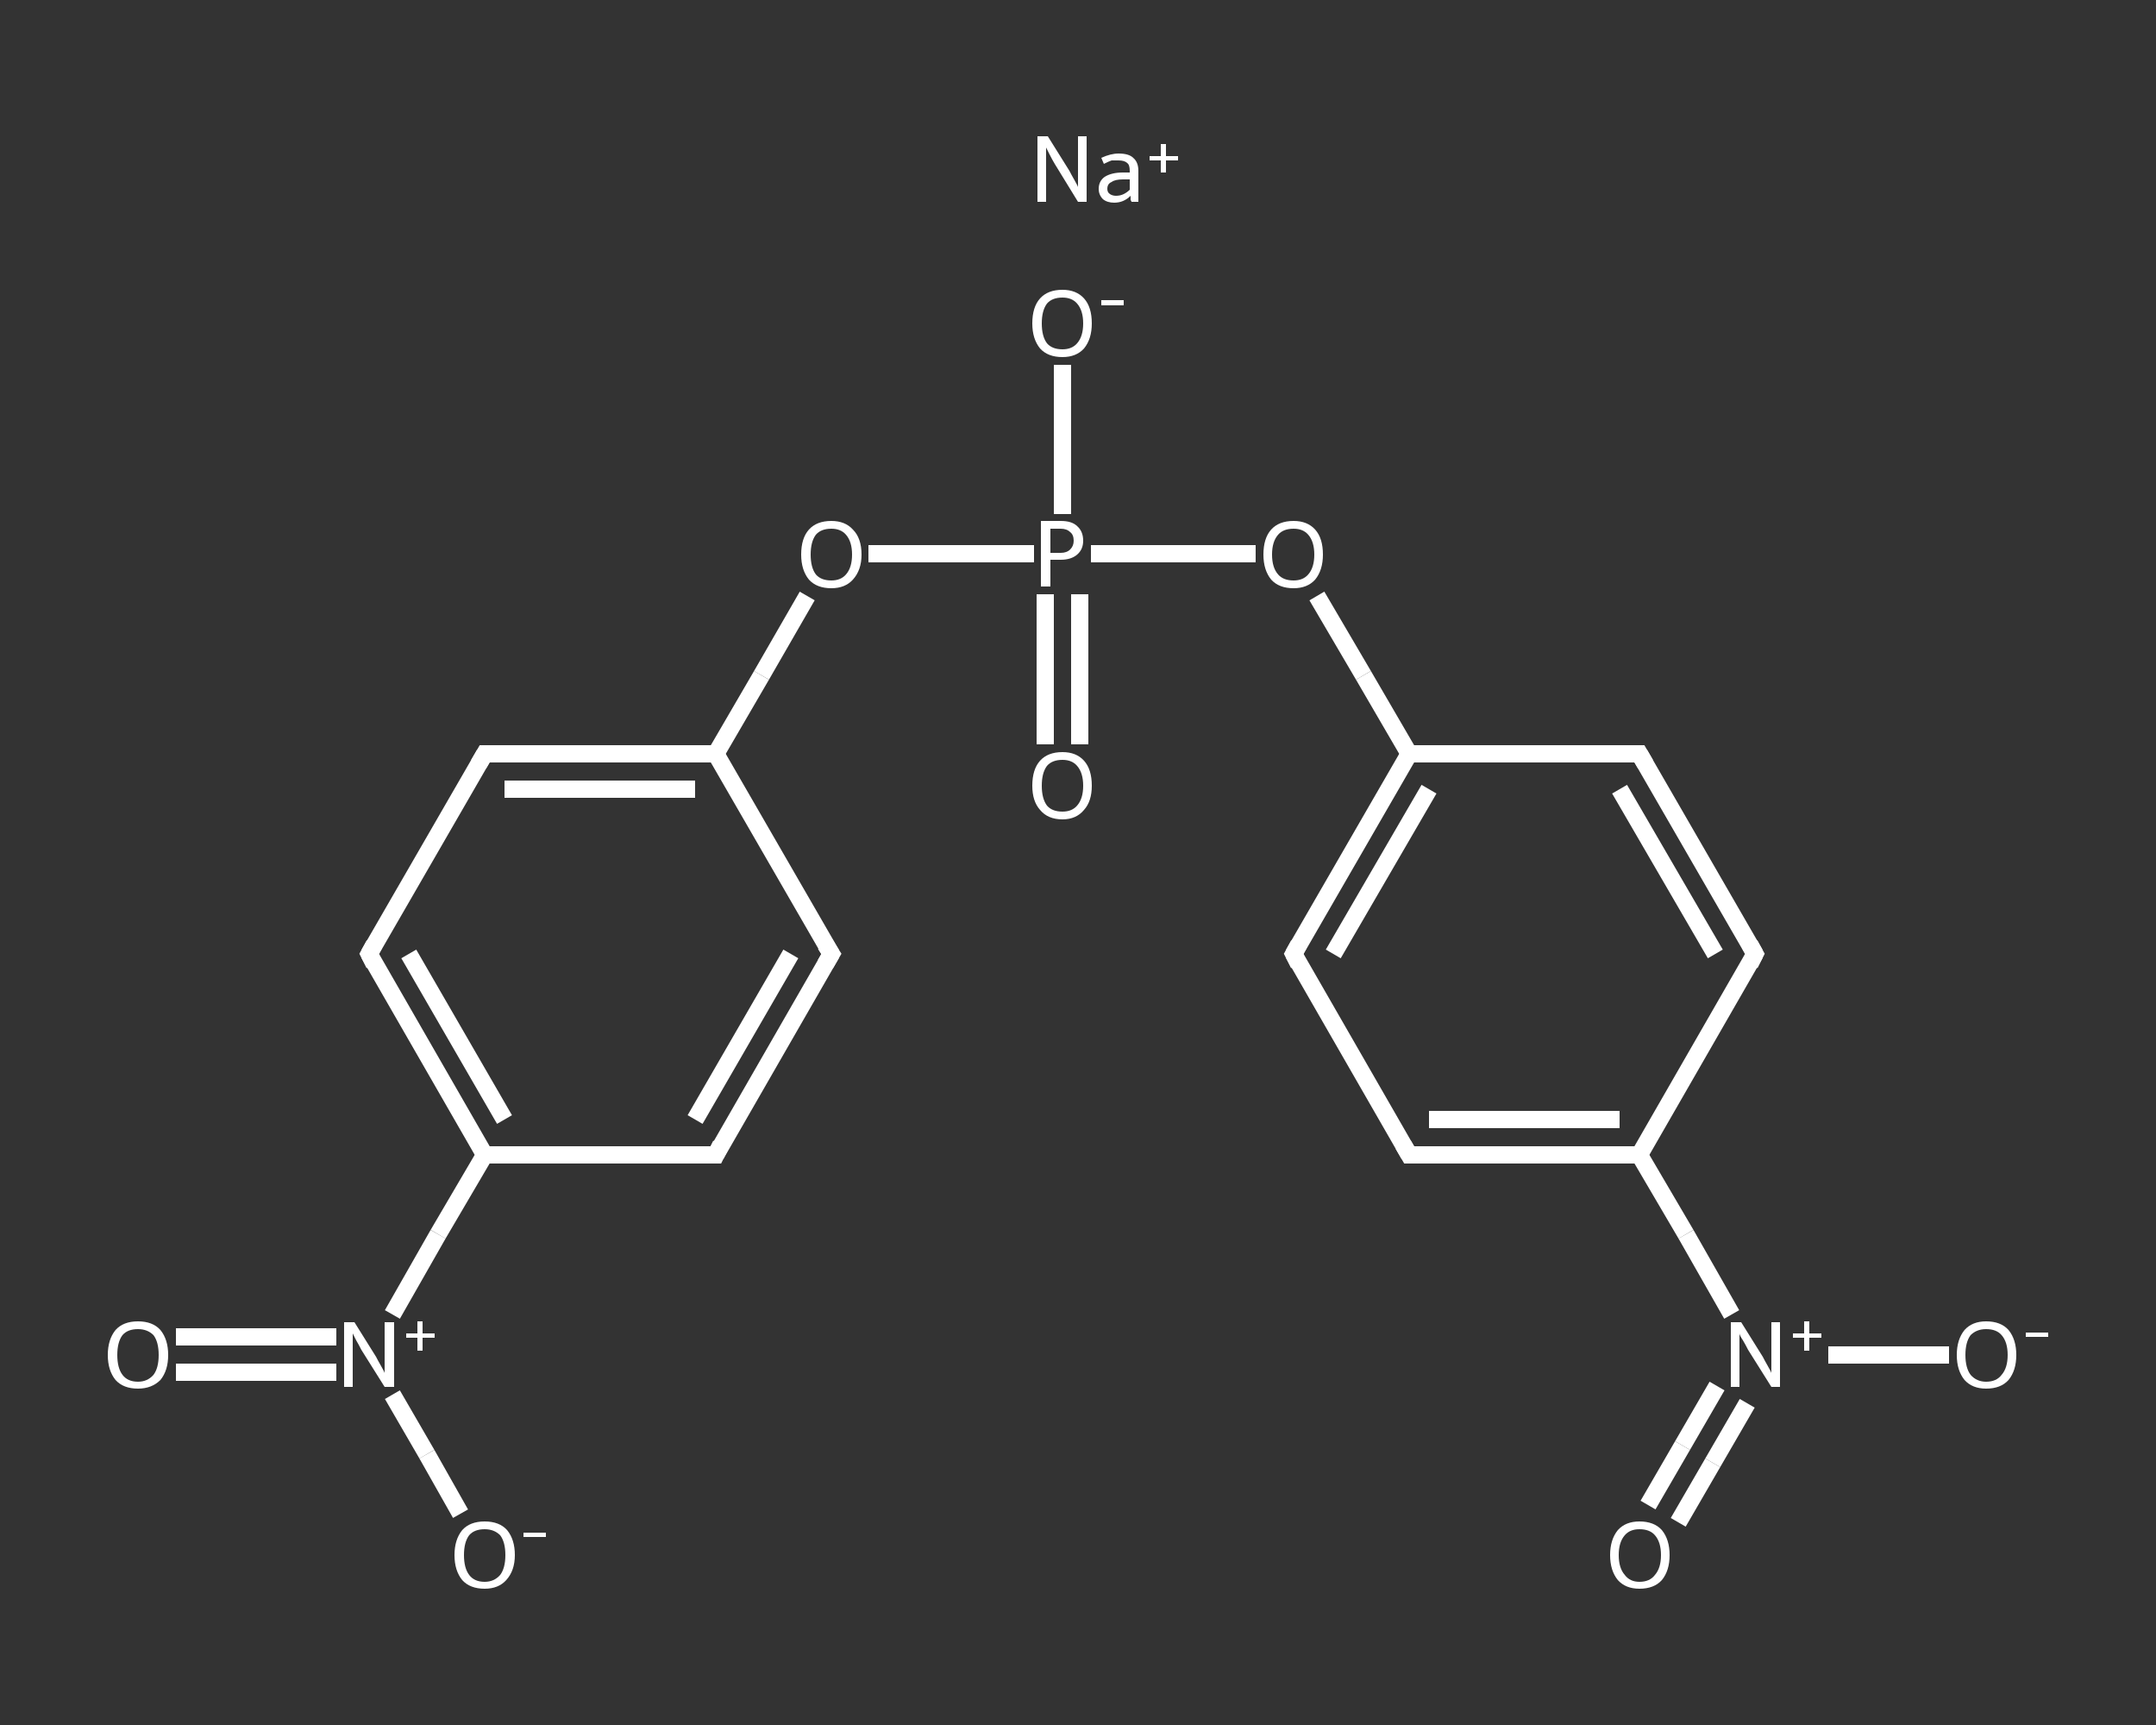<?xml version='1.0' encoding='iso-8859-1'?>
<svg version='1.1' baseProfile='full'
              xmlns='http://www.w3.org/2000/svg'
                      xmlns:rdkit='http://www.rdkit.org/xml'
                      xmlns:xlink='http://www.w3.org/1999/xlink'
                  xml:space='preserve'
width='250px' height='200px' viewBox='0 0 250 200'>
<rect x="0" y="0" width="250" height="200" fill="#333333" stroke="none"/>
<!-- END OF HEADER -->
<rect style='opacity:1.0;fill:transparent;stroke:none' width='250.0' height='200.0' x='0.0' y='0.0'> </rect>
<path class='bond-0 atom-0 atom-1' d='M 20.4,155.0 L 29.7,155.0' style='fill:none;fill-rule:evenodd;stroke:#FFFFFF;stroke-width:2.0px;stroke-linecap:butt;stroke-linejoin:miter;stroke-opacity:1' />
<path class='bond-0 atom-0 atom-1' d='M 29.7,155.0 L 39.0,155.0' style='fill:none;fill-rule:evenodd;stroke:#FFFFFF;stroke-width:2.0px;stroke-linecap:butt;stroke-linejoin:miter;stroke-opacity:1' />
<path class='bond-0 atom-0 atom-1' d='M 20.4,159.1 L 29.7,159.1' style='fill:none;fill-rule:evenodd;stroke:#FFFFFF;stroke-width:2.0px;stroke-linecap:butt;stroke-linejoin:miter;stroke-opacity:1' />
<path class='bond-0 atom-0 atom-1' d='M 29.7,159.1 L 39.0,159.1' style='fill:none;fill-rule:evenodd;stroke:#FFFFFF;stroke-width:2.0px;stroke-linecap:butt;stroke-linejoin:miter;stroke-opacity:1' />
<path class='bond-1 atom-1 atom-2' d='M 45.5,161.7 L 49.5,168.6' style='fill:none;fill-rule:evenodd;stroke:#FFFFFF;stroke-width:2.0px;stroke-linecap:butt;stroke-linejoin:miter;stroke-opacity:1' />
<path class='bond-1 atom-1 atom-2' d='M 49.5,168.6 L 53.4,175.5' style='fill:none;fill-rule:evenodd;stroke:#FFFFFF;stroke-width:2.0px;stroke-linecap:butt;stroke-linejoin:miter;stroke-opacity:1' />
<path class='bond-2 atom-1 atom-3' d='M 45.5,152.4 L 50.8,143.1' style='fill:none;fill-rule:evenodd;stroke:#FFFFFF;stroke-width:2.0px;stroke-linecap:butt;stroke-linejoin:miter;stroke-opacity:1' />
<path class='bond-2 atom-1 atom-3' d='M 50.8,143.1 L 56.2,133.9' style='fill:none;fill-rule:evenodd;stroke:#FFFFFF;stroke-width:2.0px;stroke-linecap:butt;stroke-linejoin:miter;stroke-opacity:1' />
<path class='bond-3 atom-3 atom-4' d='M 56.2,133.9 L 42.8,110.6' style='fill:none;fill-rule:evenodd;stroke:#FFFFFF;stroke-width:2.0px;stroke-linecap:butt;stroke-linejoin:miter;stroke-opacity:1' />
<path class='bond-3 atom-3 atom-4' d='M 58.5,129.8 L 47.4,110.6' style='fill:none;fill-rule:evenodd;stroke:#FFFFFF;stroke-width:2.0px;stroke-linecap:butt;stroke-linejoin:miter;stroke-opacity:1' />
<path class='bond-4 atom-4 atom-5' d='M 42.8,110.6 L 56.2,87.4' style='fill:none;fill-rule:evenodd;stroke:#FFFFFF;stroke-width:2.0px;stroke-linecap:butt;stroke-linejoin:miter;stroke-opacity:1' />
<path class='bond-5 atom-5 atom-6' d='M 56.2,87.4 L 83.0,87.4' style='fill:none;fill-rule:evenodd;stroke:#FFFFFF;stroke-width:2.0px;stroke-linecap:butt;stroke-linejoin:miter;stroke-opacity:1' />
<path class='bond-5 atom-5 atom-6' d='M 58.5,91.5 L 80.6,91.5' style='fill:none;fill-rule:evenodd;stroke:#FFFFFF;stroke-width:2.0px;stroke-linecap:butt;stroke-linejoin:miter;stroke-opacity:1' />
<path class='bond-6 atom-6 atom-7' d='M 83.0,87.4 L 88.3,78.3' style='fill:none;fill-rule:evenodd;stroke:#FFFFFF;stroke-width:2.0px;stroke-linecap:butt;stroke-linejoin:miter;stroke-opacity:1' />
<path class='bond-6 atom-6 atom-7' d='M 88.3,78.3 L 93.6,69.1' style='fill:none;fill-rule:evenodd;stroke:#FFFFFF;stroke-width:2.0px;stroke-linecap:butt;stroke-linejoin:miter;stroke-opacity:1' />
<path class='bond-7 atom-7 atom-8' d='M 100.7,64.2 L 110.3,64.2' style='fill:none;fill-rule:evenodd;stroke:#FFFFFF;stroke-width:2.0px;stroke-linecap:butt;stroke-linejoin:miter;stroke-opacity:1' />
<path class='bond-7 atom-7 atom-8' d='M 110.3,64.2 L 119.9,64.2' style='fill:none;fill-rule:evenodd;stroke:#FFFFFF;stroke-width:2.0px;stroke-linecap:butt;stroke-linejoin:miter;stroke-opacity:1' />
<path class='bond-8 atom-8 atom-9' d='M 121.2,68.9 L 121.2,77.6' style='fill:none;fill-rule:evenodd;stroke:#FFFFFF;stroke-width:2.0px;stroke-linecap:butt;stroke-linejoin:miter;stroke-opacity:1' />
<path class='bond-8 atom-8 atom-9' d='M 121.2,77.6 L 121.2,86.3' style='fill:none;fill-rule:evenodd;stroke:#FFFFFF;stroke-width:2.0px;stroke-linecap:butt;stroke-linejoin:miter;stroke-opacity:1' />
<path class='bond-8 atom-8 atom-9' d='M 125.2,68.9 L 125.2,77.6' style='fill:none;fill-rule:evenodd;stroke:#FFFFFF;stroke-width:2.0px;stroke-linecap:butt;stroke-linejoin:miter;stroke-opacity:1' />
<path class='bond-8 atom-8 atom-9' d='M 125.2,77.6 L 125.2,86.3' style='fill:none;fill-rule:evenodd;stroke:#FFFFFF;stroke-width:2.0px;stroke-linecap:butt;stroke-linejoin:miter;stroke-opacity:1' />
<path class='bond-9 atom-8 atom-10' d='M 123.2,59.6 L 123.2,50.9' style='fill:none;fill-rule:evenodd;stroke:#FFFFFF;stroke-width:2.0px;stroke-linecap:butt;stroke-linejoin:miter;stroke-opacity:1' />
<path class='bond-9 atom-8 atom-10' d='M 123.2,50.9 L 123.2,42.3' style='fill:none;fill-rule:evenodd;stroke:#FFFFFF;stroke-width:2.0px;stroke-linecap:butt;stroke-linejoin:miter;stroke-opacity:1' />
<path class='bond-10 atom-8 atom-11' d='M 126.5,64.2 L 136.0,64.2' style='fill:none;fill-rule:evenodd;stroke:#FFFFFF;stroke-width:2.0px;stroke-linecap:butt;stroke-linejoin:miter;stroke-opacity:1' />
<path class='bond-10 atom-8 atom-11' d='M 136.0,64.2 L 145.6,64.2' style='fill:none;fill-rule:evenodd;stroke:#FFFFFF;stroke-width:2.0px;stroke-linecap:butt;stroke-linejoin:miter;stroke-opacity:1' />
<path class='bond-11 atom-11 atom-12' d='M 152.7,69.1 L 158.1,78.3' style='fill:none;fill-rule:evenodd;stroke:#FFFFFF;stroke-width:2.0px;stroke-linecap:butt;stroke-linejoin:miter;stroke-opacity:1' />
<path class='bond-11 atom-11 atom-12' d='M 158.1,78.3 L 163.4,87.4' style='fill:none;fill-rule:evenodd;stroke:#FFFFFF;stroke-width:2.0px;stroke-linecap:butt;stroke-linejoin:miter;stroke-opacity:1' />
<path class='bond-12 atom-12 atom-13' d='M 163.4,87.4 L 150.0,110.6' style='fill:none;fill-rule:evenodd;stroke:#FFFFFF;stroke-width:2.0px;stroke-linecap:butt;stroke-linejoin:miter;stroke-opacity:1' />
<path class='bond-12 atom-12 atom-13' d='M 165.7,91.5 L 154.6,110.6' style='fill:none;fill-rule:evenodd;stroke:#FFFFFF;stroke-width:2.0px;stroke-linecap:butt;stroke-linejoin:miter;stroke-opacity:1' />
<path class='bond-13 atom-13 atom-14' d='M 150.0,110.6 L 163.4,133.9' style='fill:none;fill-rule:evenodd;stroke:#FFFFFF;stroke-width:2.0px;stroke-linecap:butt;stroke-linejoin:miter;stroke-opacity:1' />
<path class='bond-14 atom-14 atom-15' d='M 163.4,133.9 L 190.1,133.9' style='fill:none;fill-rule:evenodd;stroke:#FFFFFF;stroke-width:2.0px;stroke-linecap:butt;stroke-linejoin:miter;stroke-opacity:1' />
<path class='bond-14 atom-14 atom-15' d='M 165.7,129.8 L 187.8,129.8' style='fill:none;fill-rule:evenodd;stroke:#FFFFFF;stroke-width:2.0px;stroke-linecap:butt;stroke-linejoin:miter;stroke-opacity:1' />
<path class='bond-15 atom-15 atom-16' d='M 190.1,133.9 L 195.5,143.1' style='fill:none;fill-rule:evenodd;stroke:#FFFFFF;stroke-width:2.0px;stroke-linecap:butt;stroke-linejoin:miter;stroke-opacity:1' />
<path class='bond-15 atom-15 atom-16' d='M 195.5,143.1 L 200.8,152.4' style='fill:none;fill-rule:evenodd;stroke:#FFFFFF;stroke-width:2.0px;stroke-linecap:butt;stroke-linejoin:miter;stroke-opacity:1' />
<path class='bond-16 atom-16 atom-17' d='M 199.1,160.7 L 195.1,167.6' style='fill:none;fill-rule:evenodd;stroke:#FFFFFF;stroke-width:2.0px;stroke-linecap:butt;stroke-linejoin:miter;stroke-opacity:1' />
<path class='bond-16 atom-16 atom-17' d='M 195.1,167.6 L 191.1,174.5' style='fill:none;fill-rule:evenodd;stroke:#FFFFFF;stroke-width:2.0px;stroke-linecap:butt;stroke-linejoin:miter;stroke-opacity:1' />
<path class='bond-16 atom-16 atom-17' d='M 202.6,162.7 L 198.6,169.6' style='fill:none;fill-rule:evenodd;stroke:#FFFFFF;stroke-width:2.0px;stroke-linecap:butt;stroke-linejoin:miter;stroke-opacity:1' />
<path class='bond-16 atom-16 atom-17' d='M 198.6,169.6 L 194.6,176.5' style='fill:none;fill-rule:evenodd;stroke:#FFFFFF;stroke-width:2.0px;stroke-linecap:butt;stroke-linejoin:miter;stroke-opacity:1' />
<path class='bond-17 atom-16 atom-18' d='M 212.0,157.1 L 219.0,157.1' style='fill:none;fill-rule:evenodd;stroke:#FFFFFF;stroke-width:2.0px;stroke-linecap:butt;stroke-linejoin:miter;stroke-opacity:1' />
<path class='bond-17 atom-16 atom-18' d='M 219.0,157.1 L 226.0,157.1' style='fill:none;fill-rule:evenodd;stroke:#FFFFFF;stroke-width:2.0px;stroke-linecap:butt;stroke-linejoin:miter;stroke-opacity:1' />
<path class='bond-18 atom-15 atom-19' d='M 190.1,133.9 L 203.5,110.6' style='fill:none;fill-rule:evenodd;stroke:#FFFFFF;stroke-width:2.0px;stroke-linecap:butt;stroke-linejoin:miter;stroke-opacity:1' />
<path class='bond-19 atom-19 atom-20' d='M 203.5,110.6 L 190.1,87.4' style='fill:none;fill-rule:evenodd;stroke:#FFFFFF;stroke-width:2.0px;stroke-linecap:butt;stroke-linejoin:miter;stroke-opacity:1' />
<path class='bond-19 atom-19 atom-20' d='M 198.9,110.6 L 187.8,91.5' style='fill:none;fill-rule:evenodd;stroke:#FFFFFF;stroke-width:2.0px;stroke-linecap:butt;stroke-linejoin:miter;stroke-opacity:1' />
<path class='bond-20 atom-6 atom-21' d='M 83.0,87.4 L 96.4,110.6' style='fill:none;fill-rule:evenodd;stroke:#FFFFFF;stroke-width:2.0px;stroke-linecap:butt;stroke-linejoin:miter;stroke-opacity:1' />
<path class='bond-21 atom-21 atom-22' d='M 96.4,110.6 L 83.0,133.9' style='fill:none;fill-rule:evenodd;stroke:#FFFFFF;stroke-width:2.0px;stroke-linecap:butt;stroke-linejoin:miter;stroke-opacity:1' />
<path class='bond-21 atom-21 atom-22' d='M 91.7,110.6 L 80.6,129.8' style='fill:none;fill-rule:evenodd;stroke:#FFFFFF;stroke-width:2.0px;stroke-linecap:butt;stroke-linejoin:miter;stroke-opacity:1' />
<path class='bond-22 atom-22 atom-3' d='M 83.0,133.9 L 56.2,133.9' style='fill:none;fill-rule:evenodd;stroke:#FFFFFF;stroke-width:2.0px;stroke-linecap:butt;stroke-linejoin:miter;stroke-opacity:1' />
<path class='bond-23 atom-20 atom-12' d='M 190.1,87.4 L 163.4,87.4' style='fill:none;fill-rule:evenodd;stroke:#FFFFFF;stroke-width:2.0px;stroke-linecap:butt;stroke-linejoin:miter;stroke-opacity:1' />
<path d='M 43.4,111.8 L 42.8,110.6 L 43.4,109.5' style='fill:none;stroke:#FFFFFF;stroke-width:2.0px;stroke-linecap:butt;stroke-linejoin:miter;stroke-opacity:1;' />
<path d='M 55.5,88.6 L 56.2,87.4 L 57.5,87.4' style='fill:none;stroke:#FFFFFF;stroke-width:2.0px;stroke-linecap:butt;stroke-linejoin:miter;stroke-opacity:1;' />
<path d='M 150.6,109.5 L 150.0,110.6 L 150.6,111.8' style='fill:none;stroke:#FFFFFF;stroke-width:2.0px;stroke-linecap:butt;stroke-linejoin:miter;stroke-opacity:1;' />
<path d='M 162.7,132.7 L 163.4,133.9 L 164.7,133.9' style='fill:none;stroke:#FFFFFF;stroke-width:2.0px;stroke-linecap:butt;stroke-linejoin:miter;stroke-opacity:1;' />
<path d='M 202.9,111.8 L 203.5,110.6 L 202.9,109.5' style='fill:none;stroke:#FFFFFF;stroke-width:2.0px;stroke-linecap:butt;stroke-linejoin:miter;stroke-opacity:1;' />
<path d='M 190.8,88.6 L 190.1,87.4 L 188.8,87.4' style='fill:none;stroke:#FFFFFF;stroke-width:2.0px;stroke-linecap:butt;stroke-linejoin:miter;stroke-opacity:1;' />
<path d='M 95.7,109.5 L 96.4,110.6 L 95.7,111.8' style='fill:none;stroke:#FFFFFF;stroke-width:2.0px;stroke-linecap:butt;stroke-linejoin:miter;stroke-opacity:1;' />
<path d='M 83.6,132.7 L 83.0,133.9 L 81.6,133.9' style='fill:none;stroke:#FFFFFF;stroke-width:2.0px;stroke-linecap:butt;stroke-linejoin:miter;stroke-opacity:1;' />
<path class='atom-0' d='M 12.5 157.1
Q 12.5 155.3, 13.4 154.2
Q 14.3 153.2, 16.0 153.2
Q 17.7 153.2, 18.6 154.2
Q 19.5 155.3, 19.5 157.1
Q 19.5 158.9, 18.6 160.0
Q 17.6 161.0, 16.0 161.0
Q 14.3 161.0, 13.4 160.0
Q 12.5 158.9, 12.5 157.1
M 16.0 160.2
Q 17.1 160.2, 17.8 159.4
Q 18.4 158.6, 18.4 157.1
Q 18.4 155.6, 17.8 154.8
Q 17.1 154.1, 16.0 154.1
Q 14.8 154.1, 14.2 154.8
Q 13.6 155.6, 13.6 157.1
Q 13.6 158.6, 14.2 159.4
Q 14.8 160.2, 16.0 160.2
' fill='#FFFFFF'/>
<path class='atom-1' d='M 41.1 153.3
L 43.6 157.3
Q 43.8 157.7, 44.2 158.4
Q 44.6 159.1, 44.6 159.2
L 44.6 153.3
L 45.7 153.3
L 45.7 160.8
L 44.6 160.8
L 41.9 156.5
Q 41.6 155.9, 41.3 155.4
Q 41.0 154.8, 40.9 154.6
L 40.9 160.8
L 39.9 160.8
L 39.9 153.3
L 41.1 153.3
' fill='#FFFFFF'/>
<path class='atom-1' d='M 47.1 154.6
L 48.4 154.6
L 48.4 153.2
L 49.0 153.2
L 49.0 154.6
L 50.4 154.6
L 50.4 155.1
L 49.0 155.1
L 49.0 156.6
L 48.4 156.6
L 48.4 155.1
L 47.1 155.1
L 47.1 154.6
' fill='#FFFFFF'/>
<path class='atom-2' d='M 52.7 180.3
Q 52.7 178.5, 53.6 177.4
Q 54.5 176.4, 56.2 176.4
Q 57.9 176.4, 58.8 177.4
Q 59.7 178.5, 59.7 180.3
Q 59.7 182.1, 58.7 183.2
Q 57.8 184.2, 56.2 184.2
Q 54.5 184.2, 53.6 183.2
Q 52.7 182.1, 52.7 180.3
M 56.2 183.4
Q 57.3 183.4, 58.0 182.6
Q 58.6 181.8, 58.6 180.3
Q 58.6 178.8, 58.0 178.0
Q 57.3 177.3, 56.2 177.3
Q 55.0 177.3, 54.4 178.0
Q 53.8 178.8, 53.8 180.3
Q 53.8 181.8, 54.4 182.6
Q 55.0 183.4, 56.2 183.4
' fill='#FFFFFF'/>
<path class='atom-2' d='M 60.7 177.7
L 63.3 177.7
L 63.3 178.2
L 60.7 178.2
L 60.7 177.7
' fill='#FFFFFF'/>
<path class='atom-7' d='M 92.9 64.3
Q 92.9 62.4, 93.8 61.4
Q 94.7 60.4, 96.4 60.4
Q 98.0 60.4, 98.9 61.4
Q 99.9 62.4, 99.9 64.3
Q 99.9 66.1, 98.9 67.2
Q 98.0 68.2, 96.4 68.2
Q 94.7 68.2, 93.8 67.2
Q 92.9 66.1, 92.9 64.3
M 96.4 67.3
Q 97.5 67.3, 98.1 66.6
Q 98.8 65.8, 98.8 64.3
Q 98.8 62.8, 98.1 62.0
Q 97.5 61.3, 96.4 61.3
Q 95.2 61.3, 94.6 62.0
Q 94.0 62.8, 94.0 64.3
Q 94.0 65.8, 94.6 66.6
Q 95.2 67.3, 96.4 67.3
' fill='#FFFFFF'/>
<path class='atom-8' d='M 123.0 60.4
Q 124.3 60.4, 124.9 61.0
Q 125.6 61.6, 125.6 62.7
Q 125.6 63.7, 124.9 64.3
Q 124.2 64.9, 123.0 64.9
L 121.8 64.9
L 121.8 68.0
L 120.7 68.0
L 120.7 60.4
L 123.0 60.4
M 123.0 64.1
Q 123.7 64.1, 124.1 63.7
Q 124.5 63.3, 124.5 62.7
Q 124.5 62.0, 124.1 61.7
Q 123.7 61.3, 123.0 61.3
L 121.8 61.3
L 121.8 64.1
L 123.0 64.1
' fill='#FFFFFF'/>
<path class='atom-9' d='M 119.7 91.1
Q 119.7 89.2, 120.6 88.2
Q 121.5 87.2, 123.2 87.2
Q 124.8 87.2, 125.7 88.2
Q 126.6 89.2, 126.6 91.1
Q 126.6 92.9, 125.7 93.9
Q 124.8 95.0, 123.2 95.0
Q 121.5 95.0, 120.6 93.9
Q 119.7 92.9, 119.7 91.1
M 123.2 94.1
Q 124.3 94.1, 124.9 93.4
Q 125.6 92.6, 125.6 91.1
Q 125.6 89.6, 124.9 88.8
Q 124.3 88.1, 123.2 88.1
Q 122.0 88.1, 121.4 88.8
Q 120.8 89.6, 120.8 91.1
Q 120.8 92.6, 121.4 93.4
Q 122.0 94.1, 123.2 94.1
' fill='#FFFFFF'/>
<path class='atom-10' d='M 119.7 37.5
Q 119.7 35.6, 120.6 34.6
Q 121.5 33.6, 123.2 33.6
Q 124.8 33.6, 125.7 34.6
Q 126.6 35.6, 126.6 37.5
Q 126.6 39.3, 125.7 40.4
Q 124.8 41.4, 123.2 41.4
Q 121.5 41.4, 120.6 40.4
Q 119.7 39.3, 119.7 37.5
M 123.2 40.5
Q 124.3 40.5, 124.9 39.8
Q 125.6 39.0, 125.6 37.5
Q 125.6 36.0, 124.9 35.2
Q 124.3 34.5, 123.2 34.5
Q 122.0 34.5, 121.4 35.2
Q 120.8 36.0, 120.8 37.5
Q 120.8 39.0, 121.4 39.8
Q 122.0 40.5, 123.2 40.5
' fill='#FFFFFF'/>
<path class='atom-10' d='M 127.7 34.8
L 130.3 34.8
L 130.3 35.4
L 127.7 35.4
L 127.7 34.8
' fill='#FFFFFF'/>
<path class='atom-11' d='M 146.5 64.3
Q 146.5 62.4, 147.4 61.4
Q 148.3 60.4, 150.0 60.4
Q 151.6 60.4, 152.5 61.4
Q 153.4 62.4, 153.4 64.3
Q 153.4 66.1, 152.5 67.2
Q 151.6 68.2, 150.0 68.2
Q 148.3 68.2, 147.4 67.2
Q 146.5 66.1, 146.5 64.3
M 150.0 67.3
Q 151.1 67.3, 151.7 66.6
Q 152.4 65.8, 152.4 64.3
Q 152.4 62.8, 151.7 62.0
Q 151.1 61.3, 150.0 61.3
Q 148.8 61.3, 148.2 62.0
Q 147.5 62.8, 147.5 64.3
Q 147.5 65.8, 148.2 66.6
Q 148.8 67.3, 150.0 67.3
' fill='#FFFFFF'/>
<path class='atom-16' d='M 201.9 153.3
L 204.4 157.3
Q 204.6 157.7, 205.0 158.4
Q 205.4 159.1, 205.4 159.2
L 205.4 153.3
L 206.4 153.3
L 206.4 160.8
L 205.4 160.8
L 202.7 156.5
Q 202.4 155.9, 202.1 155.4
Q 201.7 154.8, 201.7 154.6
L 201.7 160.8
L 200.7 160.8
L 200.7 153.3
L 201.9 153.3
' fill='#FFFFFF'/>
<path class='atom-16' d='M 207.9 154.6
L 209.2 154.6
L 209.2 153.2
L 209.8 153.2
L 209.8 154.6
L 211.2 154.6
L 211.2 155.1
L 209.8 155.1
L 209.8 156.6
L 209.2 156.6
L 209.2 155.1
L 207.9 155.1
L 207.9 154.6
' fill='#FFFFFF'/>
<path class='atom-17' d='M 186.7 180.3
Q 186.7 178.5, 187.6 177.4
Q 188.5 176.4, 190.1 176.4
Q 191.8 176.4, 192.7 177.4
Q 193.6 178.5, 193.6 180.3
Q 193.6 182.1, 192.7 183.2
Q 191.8 184.2, 190.1 184.2
Q 188.5 184.2, 187.6 183.2
Q 186.7 182.1, 186.7 180.3
M 190.1 183.4
Q 191.3 183.4, 191.9 182.6
Q 192.6 181.8, 192.6 180.3
Q 192.6 178.8, 191.9 178.0
Q 191.3 177.3, 190.1 177.3
Q 189.0 177.3, 188.4 178.0
Q 187.7 178.8, 187.7 180.3
Q 187.7 181.8, 188.4 182.6
Q 189.0 183.4, 190.1 183.4
' fill='#FFFFFF'/>
<path class='atom-18' d='M 226.9 157.1
Q 226.9 155.3, 227.8 154.2
Q 228.7 153.2, 230.3 153.2
Q 232.0 153.2, 232.9 154.2
Q 233.8 155.3, 233.8 157.1
Q 233.8 158.9, 232.9 160.0
Q 232.0 161.0, 230.3 161.0
Q 228.7 161.0, 227.8 160.0
Q 226.9 158.9, 226.9 157.1
M 230.3 160.2
Q 231.5 160.2, 232.1 159.4
Q 232.8 158.6, 232.8 157.1
Q 232.8 155.6, 232.1 154.8
Q 231.5 154.1, 230.3 154.1
Q 229.2 154.1, 228.5 154.8
Q 227.9 155.6, 227.9 157.1
Q 227.9 158.6, 228.5 159.4
Q 229.2 160.2, 230.3 160.2
' fill='#FFFFFF'/>
<path class='atom-18' d='M 234.9 154.5
L 237.5 154.5
L 237.5 155.0
L 234.9 155.0
L 234.9 154.5
' fill='#FFFFFF'/>
<path class='atom-23' d='M 121.5 15.8
L 124.0 19.8
Q 124.2 20.2, 124.6 20.9
Q 125.0 21.6, 125.0 21.7
L 125.0 15.8
L 126.0 15.8
L 126.0 23.4
L 125.0 23.4
L 122.3 19.0
Q 122.0 18.5, 121.7 17.9
Q 121.4 17.3, 121.3 17.1
L 121.3 23.4
L 120.3 23.4
L 120.3 15.8
L 121.5 15.8
' fill='#FFFFFF'/>
<path class='atom-23' d='M 127.4 21.9
Q 127.4 21.0, 128.1 20.5
Q 128.9 20.0, 130.2 20.0
L 131.0 20.0
L 131.0 19.8
Q 131.0 19.1, 130.7 18.9
Q 130.4 18.6, 129.7 18.6
Q 129.3 18.6, 128.9 18.6
Q 128.6 18.7, 128.0 19.0
L 127.7 18.3
Q 128.8 17.8, 129.7 17.8
Q 130.9 17.8, 131.4 18.3
Q 132.0 18.8, 132.0 19.8
L 132.0 23.4
L 131.2 23.4
Q 131.2 23.3, 131.1 23.2
Q 131.1 23.0, 131.1 22.7
Q 130.3 23.5, 129.2 23.5
Q 128.4 23.5, 127.9 23.1
Q 127.4 22.6, 127.4 21.9
M 128.4 21.9
Q 128.4 22.3, 128.7 22.5
Q 129.0 22.7, 129.4 22.7
Q 129.9 22.7, 130.3 22.5
Q 130.7 22.3, 131.0 22.0
L 131.0 20.8
L 130.2 20.8
Q 129.3 20.8, 128.9 21.1
Q 128.4 21.3, 128.4 21.9
' fill='#FFFFFF'/>
<path class='atom-23' d='M 133.3 18.1
L 134.6 18.1
L 134.6 16.7
L 135.2 16.7
L 135.2 18.1
L 136.6 18.1
L 136.6 18.6
L 135.2 18.6
L 135.2 20.0
L 134.6 20.0
L 134.6 18.6
L 133.3 18.6
L 133.3 18.1
' fill='#FFFFFF'/>
</svg>
